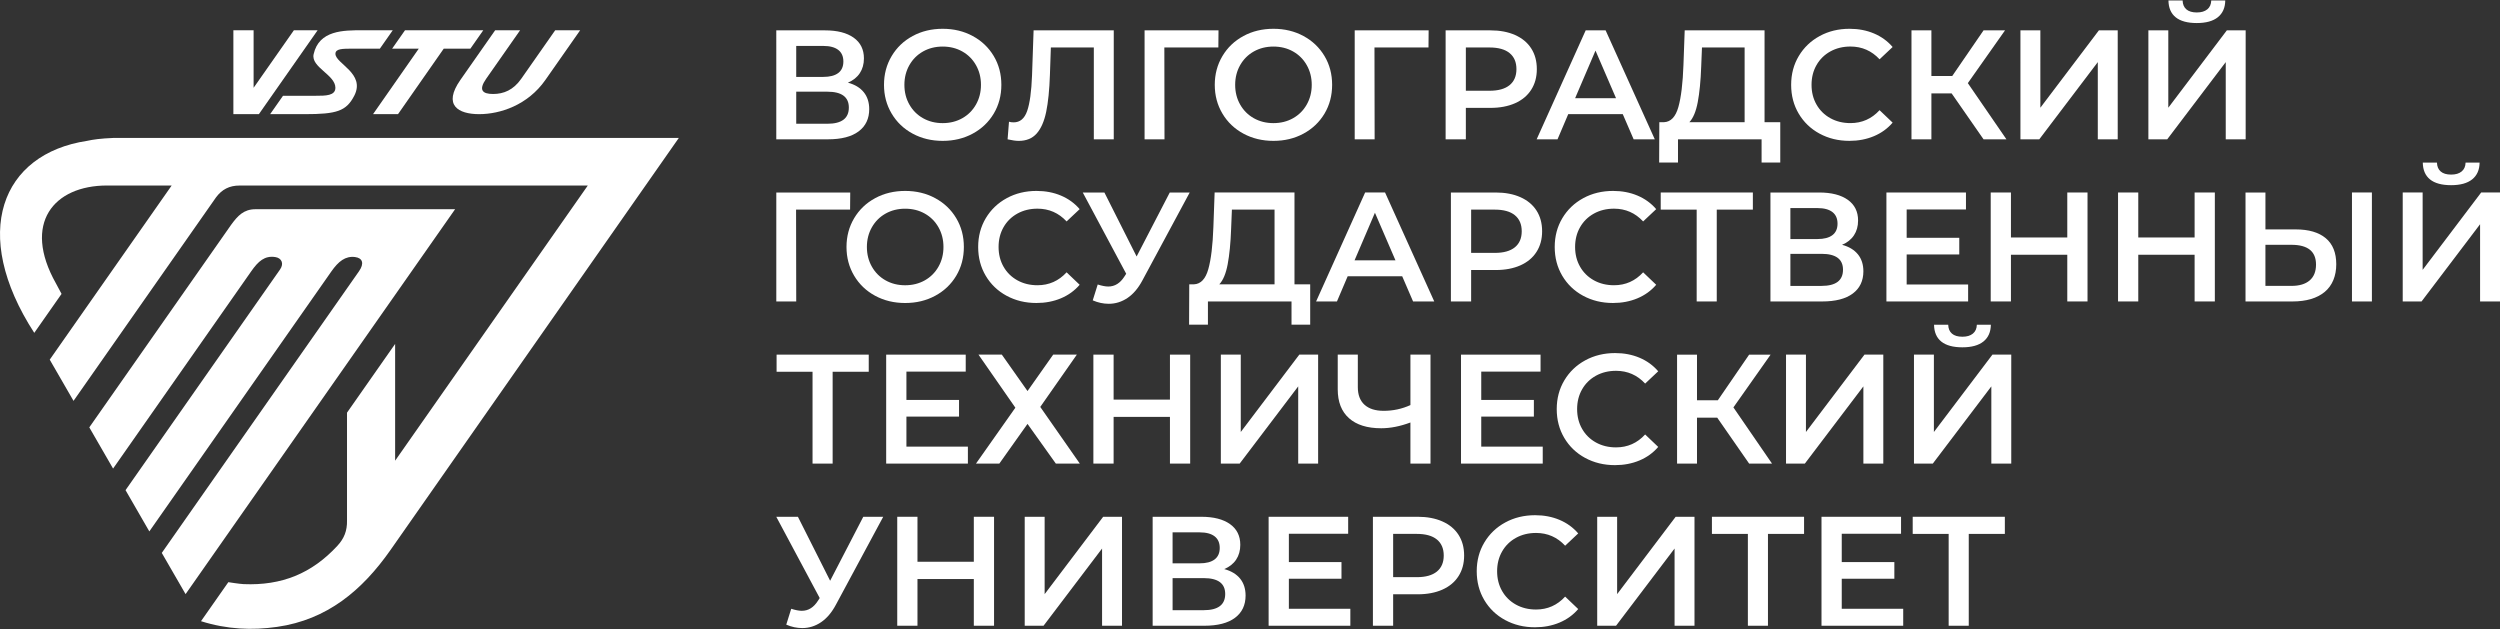 <?xml version="1.0" encoding="UTF-8"?> <svg xmlns="http://www.w3.org/2000/svg" id="a" width="2328" height="586" viewBox="0 0 2328 586"><rect x="0" y="0" width="2328" height="586" fill="#333333" stroke="none"/> <g> <path d="M159.86,172.75h-60.24c-49.52,0-79.04,35.18-47.53,91.14,1.9,3.46,5.23,9.78,5.23,9.78l-25.41,36.29C-28.19,217.17,1.33,143.24,81.03,131.18c5.91-1.28,12.36-2.22,24.75-2.74H632.12l-268.46,383.68c-26.42,37.64-58.92,64.97-105.72,71.64-23.24,3.31-46.52,2.35-70.77-5.31l25.45-36.33s10.34,1.65,14.28,1.82c35.36,1.48,63.36-9.84,87.22-35.62,6.29-6.8,9.23-13.98,9.01-23.65v-100.4l44.81-64v108.72l179.42-256.24-324.26,.03c-9.55-.04-16.48,3.68-21.95,11.02L68.47,373.29l-22.16-38.37,113.55-162.17Z" style="fill:#fff;"></path> <path d="M105.3,436.34l-22.15-38.37L215.18,209.41c6.1-8.34,11.62-14.54,22.66-14.59h185.95l-250.98,358.43-22.16-38.38L334.32,252.57c5.06-7.22,3.36-12.31-3.66-13.21-9-1.15-15.48,3.96-22.11,13.43l-169.5,242.07-22.15-38.43,143.93-205.55c3.83-5.53,1.38-10.61-4.53-11.51-9.87-1.5-15.83,3.94-22.32,13.21L105.3,436.34Z" style="fill:#fff;"></path> </g> <g> <path d="M217.32,106.31V28.18h18.84v53.57l37.51-53.57h22.11l-54.7,78.12h-23.75Z" style="fill:#fff;"></path> <path d="M337.41,28.18h28.32l-11.99,17.12h-26.5c-8.27,.1-14.89,0-14.89,4.82,0,9.12,28.28,18.24,17.51,39.06-7.43,14.37-16.4,17.12-45.89,17.12-12.17,0-32.42,0-32.42,0l11.99-17.12h30.72c8.79,0,18.06,0,18.06-7.43,0-12.11-22.99-19.12-20.27-31.29,5-22.4,28.01-22.28,45.36-22.28Z" style="fill:#fff;"></path> <path d="M450.02,28.18l-11.99,17.12h-24.81l-42.59,61h-23.25l42.59-61h-24.82l11.99-17.12h72.88Z" style="fill:#fff;"></path> <path d="M540.25,28.18l-32.39,46.27c-16.47,23.55-42.19,31.85-61.67,31.85s-33.96-8.31-17.49-31.85l32.39-46.27h23.24l-31.61,45.16c-7.34,10.5-3.5,14.18,6.42,14.18s18.91-3.68,26.25-14.18l31.61-45.16h23.24Z" style="fill:#fff;"></path> </g> <g> <path d="M804.35,85.88c3.38,4.2,5.07,9.45,5.07,15.73,0,8.89-3.28,15.8-9.85,20.73-6.58,4.93-16.09,7.39-28.56,7.39h-48.13V28.27h45.37c11.4,0,20.29,2.27,26.67,6.81,6.38,4.54,9.57,10.97,9.57,19.28,0,5.31-1.28,9.91-3.84,13.77-2.56,3.87-6.26,6.81-11.09,8.84,6.47,1.74,11.39,4.71,14.78,8.91Zm-62.91-14.27h25.22c6.09,0,10.72-1.21,13.91-3.62,3.19-2.42,4.78-5.99,4.78-10.73s-1.59-8.33-4.78-10.8c-3.19-2.46-7.82-3.69-13.91-3.69h-25.22v28.85Zm49,28.55c0-9.86-6.67-14.78-20-14.78h-28.99v29.86h28.99c13.33,0,20-5.02,20-15.07Z" style="fill:#fff;"></path> <path d="M849.86,124.44c-8.31-4.49-14.84-10.72-19.57-18.7-4.74-7.97-7.11-16.89-7.11-26.74s2.37-18.77,7.11-26.75c4.73-7.97,11.26-14.2,19.57-18.7,8.31-4.5,17.63-6.74,27.97-6.74s19.66,2.24,27.97,6.74c8.31,4.49,14.83,10.7,19.57,18.63,4.73,7.92,7.1,16.86,7.1,26.82s-2.37,18.89-7.1,26.82c-4.74,7.92-11.26,14.13-19.57,18.62-8.31,4.5-17.63,6.74-27.97,6.74s-19.66-2.25-27.97-6.74Zm46.23-14.35c5.41-3.05,9.66-7.3,12.75-12.75,3.09-5.46,4.64-11.57,4.64-18.33s-1.55-12.88-4.64-18.34c-3.09-5.46-7.34-9.71-12.75-12.75-5.41-3.05-11.5-4.56-18.26-4.56s-12.85,1.52-18.27,4.56c-5.41,3.05-9.66,7.3-12.75,12.75-3.09,5.46-4.63,11.57-4.63,18.34s1.54,12.88,4.63,18.33c3.09,5.46,7.34,9.71,12.75,12.75,5.42,3.05,11.5,4.56,18.27,4.56s12.85-1.52,18.26-4.56Z" style="fill:#fff;"></path> <path d="M1037.13,28.27v101.46h-18.56V44.22h-40.01l-.87,25.36c-.48,14.2-1.65,25.73-3.48,34.57-1.84,8.84-4.78,15.56-8.84,20.15-4.06,4.59-9.66,6.89-16.81,6.89-2.52,0-5.94-.48-10.29-1.45l1.3-16.38c1.25,.39,2.71,.58,4.36,.58,5.89,0,10.07-3.5,12.53-10.51,2.47-7.01,3.99-18.05,4.57-33.12l1.45-42.04h74.65Z" style="fill:#fff;"></path> <path d="M1134.53,44.22h-50.29l.14,85.52h-18.55V28.27h68.85l-.15,15.95Z" style="fill:#fff;"></path> <path d="M1157.87,124.44c-8.31-4.49-14.84-10.72-19.57-18.7-4.74-7.97-7.11-16.89-7.11-26.74s2.37-18.77,7.11-26.75c4.73-7.97,11.26-14.2,19.57-18.7,8.31-4.5,17.63-6.74,27.97-6.74s19.66,2.24,27.97,6.74c8.31,4.49,14.83,10.7,19.57,18.63,4.73,7.92,7.1,16.86,7.1,26.82s-2.37,18.89-7.1,26.82c-4.74,7.92-11.26,14.13-19.57,18.62-8.31,4.5-17.63,6.74-27.97,6.74s-19.66-2.25-27.97-6.74Zm46.23-14.35c5.41-3.05,9.66-7.3,12.75-12.75,3.09-5.46,4.64-11.57,4.64-18.33s-1.55-12.88-4.64-18.34c-3.09-5.46-7.34-9.71-12.75-12.75-5.41-3.05-11.5-4.56-18.26-4.56s-12.85,1.52-18.27,4.56c-5.41,3.05-9.66,7.3-12.75,12.75-3.09,5.46-4.63,11.57-4.63,18.34s1.54,12.88,4.63,18.33c3.09,5.46,7.34,9.71,12.75,12.75,5.42,3.05,11.5,4.56,18.27,4.56s12.85-1.52,18.26-4.56Z" style="fill:#fff;"></path> <path d="M1330.21,44.22h-50.3l.15,85.52h-18.56V28.27h68.85l-.14,15.95Z" style="fill:#fff;"></path> <path d="M1410.87,32.62c6.53,2.9,11.52,7.05,15,12.46,3.49,5.42,5.22,11.84,5.22,19.28s-1.73,13.75-5.22,19.21c-3.48,5.46-8.47,9.64-15,12.54-6.53,2.9-14.18,4.35-22.98,4.35h-22.89v29.28h-18.84V28.27h41.74c8.8,0,16.45,1.45,22.98,4.35Zm-5.14,46.67c4.25-3.48,6.38-8.45,6.38-14.93s-2.13-11.45-6.38-14.93c-4.25-3.48-10.49-5.22-18.7-5.22h-22.03v40.29h22.03c8.21,0,14.44-1.74,18.7-5.22Z" style="fill:#fff;"></path> <path d="M1511.09,106.25h-50.73l-10,23.48h-19.43l45.66-101.46h18.56l45.8,101.46h-19.7l-10.15-23.48Zm-6.23-14.78l-19.13-44.35-18.99,44.35h38.12Z" style="fill:#fff;"></path> <path d="M1657.78,113.79v37.54h-17.39v-21.6h-77.84v21.6h-17.54l.15-37.54h4.35c6.38-.29,10.84-5,13.4-14.14,2.56-9.13,4.13-22.2,4.72-39.21l1.16-32.18h74.36V113.79h14.64Zm-76.82-18.77c-1.64,8.74-4.25,15-7.82,18.77h51.45V44.22h-39.71l-.73,17.97c-.48,13.14-1.54,24.08-3.19,32.83Z" style="fill:#fff;"></path> <path d="M1694.37,124.44c-8.26-4.49-14.73-10.7-19.42-18.62-4.69-7.92-7.03-16.86-7.03-26.82s2.36-18.89,7.1-26.82c4.73-7.92,11.23-14.14,19.49-18.63,8.26-4.5,17.52-6.74,27.76-6.74,8.31,0,15.89,1.45,22.76,4.35,6.86,2.9,12.66,7.1,17.39,12.61l-12.17,11.45c-7.34-7.92-16.38-11.89-27.1-11.89-6.96,0-13.2,1.52-18.71,4.56-5.51,3.05-9.81,7.28-12.89,12.68-3.1,5.41-4.64,11.55-4.64,18.41s1.54,12.99,4.64,18.41c3.08,5.41,7.39,9.63,12.89,12.68,5.51,3.05,11.74,4.56,18.71,4.56,10.72,0,19.76-4.01,27.1-12.03l12.17,11.6c-4.73,5.51-10.55,9.71-17.46,12.61-6.91,2.9-14.52,4.35-22.83,4.35-10.25,0-19.49-2.25-27.76-6.74Z" style="fill:#fff;"></path> <path d="M1817.36,86.97h-18.84v42.76h-18.55V28.27h18.55v42.47h19.43l29.13-42.47h20l-34.64,49.14,35.95,52.32h-21.31l-29.72-42.76Z" style="fill:#fff;"></path> <path d="M1881.43,28.27h18.55V100.31l54.5-72.04h17.54v101.46h-18.55V57.84l-54.5,71.9h-17.54V28.27Z" style="fill:#fff;"></path> <path d="M2000.57,28.27h18.55V100.31l54.5-72.04h17.54v101.46h-18.55V57.84l-54.5,71.9h-17.54V28.27Zm25.43-12.17c-4.4-3.57-6.64-8.79-6.74-15.66h13.19c.1,3.58,1.25,6.33,3.48,8.26,2.22,1.93,5.46,2.9,9.71,2.9s7.42-.97,9.79-2.9c2.36-1.93,3.59-4.69,3.69-8.26h13.05c-.1,6.76-2.39,11.96-6.89,15.59-4.5,3.62-11.04,5.43-19.64,5.43s-15.24-1.79-19.64-5.36Z" style="fill:#fff;"></path> <path d="M791.6,195.2h-50.3l.15,85.52h-18.56v-101.46h68.85l-.14,15.95Z" style="fill:#fff;"></path> <path d="M814.93,275.42c-8.31-4.49-14.83-10.72-19.57-18.7-4.73-7.97-7.1-16.89-7.1-26.74s2.37-18.77,7.1-26.75c4.74-7.97,11.26-14.2,19.57-18.7,8.31-4.5,17.63-6.74,27.97-6.74s19.66,2.24,27.97,6.74c8.31,4.49,14.84,10.7,19.57,18.63,4.74,7.92,7.11,16.86,7.11,26.82s-2.37,18.89-7.11,26.82c-4.73,7.92-11.26,14.13-19.57,18.62-8.31,4.5-17.63,6.74-27.97,6.74s-19.66-2.25-27.97-6.74Zm46.24-14.35c5.41-3.05,9.66-7.3,12.75-12.75,3.09-5.46,4.63-11.57,4.63-18.33s-1.54-12.88-4.63-18.34c-3.09-5.46-7.34-9.71-12.75-12.75-5.42-3.05-11.5-4.56-18.27-4.56s-12.85,1.52-18.26,4.56c-5.41,3.05-9.66,7.3-12.75,12.75-3.09,5.46-4.64,11.57-4.64,18.34s1.55,12.88,4.64,18.33c3.09,5.46,7.34,9.71,12.75,12.75,5.41,3.05,11.5,4.56,18.26,4.56s12.85-1.52,18.27-4.56Z" style="fill:#fff;"></path> <path d="M937.33,275.42c-8.26-4.49-14.74-10.7-19.42-18.62-4.7-7.92-7.04-16.86-7.04-26.82s2.37-18.89,7.1-26.82c4.74-7.92,11.23-14.14,19.5-18.63,8.26-4.5,17.5-6.74,27.75-6.74,8.31,0,15.9,1.45,22.76,4.35,6.87,2.9,12.66,7.1,17.4,12.61l-12.18,11.45c-7.34-7.92-16.38-11.89-27.1-11.89-6.96,0-13.19,1.52-18.7,4.56-5.51,3.05-9.81,7.28-12.9,12.68-3.09,5.41-4.63,11.55-4.63,18.41s1.54,12.99,4.63,18.41c3.09,5.41,7.4,9.63,12.9,12.68,5.51,3.05,11.73,4.56,18.7,4.56,10.72,0,19.76-4.01,27.1-12.03l12.18,11.6c-4.74,5.51-10.56,9.71-17.47,12.61-6.91,2.9-14.52,4.35-22.82,4.35-10.25,0-19.5-2.25-27.76-6.74Z" style="fill:#fff;"></path> <path d="M1107.86,179.25l-44.07,81.9c-3.87,7.25-8.48,12.68-13.84,16.3-5.37,3.62-11.19,5.44-17.47,5.44-5.02,0-10-1.06-14.92-3.19l4.63-14.78c3.96,1.26,7.25,1.89,9.85,1.89,6.09,0,11.12-3.14,15.08-9.42l1.59-2.47-40.44-75.66h20.15l30,59.57,30.86-59.57h18.56Z" style="fill:#fff;"></path> <path d="M1220.05,264.77v37.54h-17.39v-21.6h-77.84v21.6h-17.54l.15-37.54h4.35c6.38-.29,10.84-5,13.4-14.14,2.56-9.13,4.13-22.2,4.72-39.21l1.16-32.18h74.36v85.52h14.64Zm-76.82-18.77c-1.64,8.74-4.25,15-7.82,18.77h51.45v-69.57h-39.71l-.73,17.97c-.48,13.14-1.54,24.08-3.19,32.83Z" style="fill:#fff;"></path> <path d="M1305.71,257.23h-50.74l-10,23.48h-19.42l45.66-101.46h18.55l45.81,101.46h-19.72l-10.14-23.48Zm-6.24-14.78l-19.13-44.35-18.99,44.35h38.12Z" style="fill:#fff;"></path> <path d="M1415.79,183.61c6.53,2.9,11.53,7.05,15.01,12.46,3.48,5.42,5.22,11.84,5.22,19.28s-1.74,13.75-5.22,19.21c-3.48,5.46-8.48,9.64-15.01,12.54-6.52,2.9-14.18,4.35-22.97,4.35h-22.9v29.28h-18.84v-101.46h41.75c8.79,0,16.45,1.45,22.97,4.35Zm-5.14,46.67c4.25-3.48,6.38-8.45,6.38-14.93s-2.13-11.45-6.38-14.93c-4.25-3.48-10.48-5.22-18.7-5.22h-22.03v40.29h22.03c8.22,0,14.44-1.74,18.7-5.22Z" style="fill:#fff;"></path> <path d="M1474.2,275.42c-8.26-4.49-14.73-10.7-19.42-18.62-4.69-7.92-7.03-16.86-7.03-26.82s2.36-18.89,7.1-26.82c4.73-7.92,11.23-14.14,19.49-18.63,8.26-4.5,17.52-6.74,27.76-6.74,8.31,0,15.89,1.45,22.76,4.35,6.86,2.9,12.66,7.1,17.39,12.61l-12.17,11.45c-7.34-7.92-16.38-11.89-27.1-11.89-6.96,0-13.2,1.52-18.71,4.56-5.51,3.05-9.81,7.28-12.89,12.68-3.1,5.41-4.64,11.55-4.64,18.41s1.54,12.99,4.64,18.41c3.08,5.41,7.39,9.63,12.89,12.68,5.51,3.05,11.74,4.56,18.71,4.56,10.72,0,19.76-4.01,27.1-12.03l12.17,11.6c-4.73,5.51-10.55,9.71-17.46,12.61-6.91,2.9-14.52,4.35-22.83,4.35-10.25,0-19.49-2.25-27.76-6.74Z" style="fill:#fff;"></path> <path d="M1632.27,195.2h-33.63v85.52h-18.7v-85.52h-33.48v-15.95h85.8v15.95Z" style="fill:#fff;"></path> <path d="M1730.11,236.87c3.38,4.2,5.07,9.45,5.07,15.73,0,8.89-3.28,15.8-9.85,20.73-6.58,4.93-16.09,7.39-28.56,7.39h-48.13v-101.46h45.37c11.4,0,20.29,2.27,26.67,6.81,6.38,4.54,9.57,10.97,9.57,19.28,0,5.31-1.28,9.91-3.84,13.77-2.56,3.87-6.26,6.81-11.09,8.84,6.47,1.74,11.39,4.71,14.78,8.91Zm-62.91-14.27h25.22c6.09,0,10.72-1.21,13.91-3.62,3.19-2.42,4.78-5.99,4.78-10.73s-1.59-8.33-4.78-10.8c-3.19-2.46-7.82-3.69-13.91-3.69h-25.22v28.85Zm49,28.55c0-9.86-6.67-14.78-20-14.78h-28.99v29.86h28.99c13.33,0,20-5.02,20-15.07Z" style="fill:#fff;"></path> <path d="M1832.72,264.92v15.8h-76.09v-101.46h74.07v15.8h-55.22v26.38h48.99v15.51h-48.99v27.97h57.24Z" style="fill:#fff;"></path> <path d="M1943.9,179.25v101.46h-18.84v-43.49h-52.47v43.49h-18.84v-101.46h18.84v41.89h52.47v-41.89h18.84Z" style="fill:#fff;"></path> <path d="M2062.46,179.25v101.46h-18.84v-43.49h-52.46v43.49h-18.84v-101.46h18.84v41.89h52.46v-41.89h18.84Z" style="fill:#fff;"></path> <path d="M2165.74,221.8c6.53,5.46,9.79,13.55,9.79,24.28s-3.58,19.78-10.73,25.73c-7.15,5.94-17.2,8.91-30.14,8.91h-43.63v-101.46h18.55v34.36h28.12c12.18,0,21.52,2.73,28.05,8.19Zm-15,39.35c3.95-3.38,5.94-8.31,5.94-14.78,0-12.27-7.64-18.41-22.9-18.41h-24.21v38.26h24.21c7.34,0,13-1.68,16.96-5.07Zm39.42-81.9h18.56v101.46h-18.56v-101.46Z" style="fill:#fff;"></path> <path d="M2237.41,179.25h18.55v72.04l54.5-72.04h17.54v101.46h-18.55v-71.9l-54.5,71.9h-17.54v-101.46Zm25.43-12.17c-4.4-3.57-6.64-8.79-6.74-15.66h13.19c.1,3.58,1.25,6.33,3.48,8.26,2.22,1.93,5.46,2.9,9.71,2.9s7.42-.97,9.79-2.9c2.36-1.93,3.59-4.69,3.69-8.26h13.05c-.1,6.76-2.39,11.96-6.89,15.59-4.5,3.62-11.04,5.43-19.64,5.43s-15.24-1.79-19.64-5.36Z" style="fill:#fff;"></path> <path d="M808.98,346.18h-33.63v85.52h-18.71v-85.52h-33.48v-15.95h85.81v15.95Z" style="fill:#fff;"></path> <path d="M901.3,415.9v15.8h-76.09v-101.46h74.07v15.8h-55.22v26.38h48.99v15.51h-48.99v27.97h57.24Z" style="fill:#fff;"></path> <path d="M932.91,330.23l23.91,33.92,23.91-33.92h22.03l-34.06,48.7,36.82,52.76h-22.32l-26.38-36.96-26.23,36.96h-21.75l36.67-52.04-34.35-49.43h21.75Z" style="fill:#fff;"></path> <path d="M1108.29,330.23v101.46h-18.84v-43.49h-52.46v43.49h-18.84v-101.46h18.84v41.89h52.46v-41.89h18.84Z" style="fill:#fff;"></path> <path d="M1136.85,330.23h18.55v72.04l54.5-72.04h17.54v101.46h-18.55v-71.9l-54.5,71.9h-17.54v-101.46Z" style="fill:#fff;"></path> <path d="M1332.08,330.23v101.46h-18.7v-38.27c-9.57,3.58-18.65,5.37-27.25,5.37-12.95,0-22.93-3.12-29.93-9.35-7-6.23-10.51-15.19-10.51-26.88v-32.33h18.71v30.3c0,7.15,2.07,12.61,6.23,16.38,4.16,3.77,10.1,5.65,17.82,5.65,8.8,0,17.11-1.79,24.93-5.36v-46.97h18.7Z" style="fill:#fff;"></path> <path d="M1436.59,415.9v15.8h-76.1v-101.46h74.07v15.8h-55.22v26.38h49v15.51h-49v27.97h57.25Z" style="fill:#fff;"></path> <path d="M1476.08,426.41c-8.26-4.49-14.73-10.7-19.42-18.62-4.69-7.92-7.03-16.86-7.03-26.82s2.36-18.89,7.1-26.82c4.73-7.92,11.23-14.14,19.49-18.63,8.26-4.5,17.52-6.74,27.76-6.74,8.31,0,15.89,1.45,22.76,4.35,6.86,2.9,12.66,7.1,17.39,12.61l-12.17,11.45c-7.34-7.92-16.38-11.89-27.1-11.89-6.96,0-13.2,1.52-18.71,4.56-5.51,3.05-9.81,7.28-12.89,12.68-3.1,5.41-4.64,11.55-4.64,18.41s1.54,12.99,4.64,18.41c3.08,5.41,7.39,9.63,12.89,12.68,5.51,3.05,11.74,4.56,18.71,4.56,10.72,0,19.76-4.01,27.1-12.03l12.17,11.6c-4.73,5.51-10.55,9.71-17.46,12.61-6.91,2.9-14.52,4.35-22.83,4.35-10.25,0-19.49-2.25-27.76-6.74Z" style="fill:#fff;"></path> <path d="M1599.08,388.94h-18.84v42.76h-18.56v-101.46h18.56v42.47h19.42l29.13-42.47h20l-34.64,49.14,35.95,52.32h-21.31l-29.71-42.76Z" style="fill:#fff;"></path> <path d="M1663.14,330.23h18.55v72.04l54.5-72.04h17.54v101.46h-18.55v-71.9l-54.5,71.9h-17.54v-101.46Z" style="fill:#fff;"></path> <path d="M1782.29,330.23h18.55v72.04l54.5-72.04h17.54v101.46h-18.55v-71.9l-54.5,71.9h-17.54v-101.46Zm25.43-12.17c-4.4-3.57-6.64-8.79-6.74-15.66h13.19c.1,3.58,1.25,6.33,3.48,8.26,2.22,1.93,5.46,2.9,9.71,2.9s7.42-.97,9.79-2.9c2.36-1.93,3.59-4.69,3.69-8.26h13.05c-.1,6.76-2.39,11.96-6.89,15.59-4.5,3.62-11.04,5.43-19.64,5.43s-15.24-1.79-19.64-5.36Z" style="fill:#fff;"></path> <path d="M822.46,481.22l-44.07,81.9c-3.87,7.25-8.48,12.68-13.84,16.3-5.37,3.62-11.19,5.44-17.47,5.44-5.02,0-10-1.06-14.92-3.19l4.63-14.78c3.96,1.26,7.25,1.89,9.85,1.89,6.09,0,11.12-3.14,15.08-9.42l1.59-2.47-40.44-75.66h20.15l30,59.57,30.86-59.57h18.56Z" style="fill:#fff;"></path> <path d="M925.66,481.22v101.46h-18.84v-43.49h-52.47v43.49h-18.84v-101.46h18.84v41.89h52.47v-41.89h18.84Z" style="fill:#fff;"></path> <path d="M954.21,481.22h18.56v72.04l54.5-72.04h17.54v101.46h-18.56v-71.9l-54.49,71.9h-17.55v-101.46Z" style="fill:#fff;"></path> <path d="M1154.82,538.84c3.38,4.2,5.07,9.45,5.07,15.73,0,8.89-3.28,15.8-9.85,20.73-6.58,4.93-16.09,7.39-28.56,7.39h-48.13v-101.46h45.37c11.4,0,20.29,2.27,26.67,6.81,6.38,4.54,9.57,10.97,9.57,19.28,0,5.31-1.28,9.91-3.84,13.77-2.56,3.87-6.26,6.81-11.09,8.84,6.47,1.74,11.39,4.71,14.78,8.91Zm-62.91-14.27h25.22c6.09,0,10.72-1.21,13.91-3.62,3.19-2.42,4.78-5.99,4.78-10.73s-1.59-8.33-4.78-10.8c-3.19-2.46-7.82-3.69-13.91-3.69h-25.22v28.85Zm49,28.55c0-9.86-6.67-14.78-20-14.78h-28.99v29.86h28.99c13.33,0,20-5.02,20-15.07Z" style="fill:#fff;"></path> <path d="M1257.44,566.89v15.8h-76.1v-101.46h74.07v15.8h-55.22v26.38h49v15.51h-49v27.97h57.25Z" style="fill:#fff;"></path> <path d="M1343.17,485.57c6.53,2.9,11.53,7.05,15.01,12.46,3.48,5.42,5.22,11.84,5.22,19.28s-1.74,13.75-5.22,19.21c-3.48,5.46-8.48,9.64-15.01,12.54-6.52,2.9-14.18,4.35-22.97,4.35h-22.9v29.28h-18.84v-101.46h41.75c8.79,0,16.45,1.45,22.97,4.35Zm-5.14,46.67c4.25-3.48,6.38-8.45,6.38-14.93s-2.13-11.45-6.38-14.93c-4.25-3.48-10.48-5.22-18.7-5.22h-22.03v40.29h22.03c8.22,0,14.44-1.74,18.7-5.22Z" style="fill:#fff;"></path> <path d="M1401.58,577.39c-8.26-4.49-14.73-10.7-19.42-18.62-4.69-7.92-7.03-16.86-7.03-26.82s2.36-18.89,7.1-26.82c4.73-7.92,11.23-14.14,19.49-18.63,8.26-4.5,17.52-6.74,27.76-6.74,8.31,0,15.89,1.45,22.76,4.35,6.86,2.9,12.66,7.1,17.39,12.61l-12.17,11.45c-7.34-7.92-16.38-11.89-27.1-11.89-6.96,0-13.2,1.52-18.71,4.56-5.51,3.05-9.81,7.28-12.89,12.68-3.1,5.41-4.64,11.55-4.64,18.41s1.54,12.99,4.64,18.41c3.08,5.41,7.39,9.63,12.89,12.68,5.51,3.05,11.74,4.56,18.71,4.56,10.72,0,19.76-4.01,27.1-12.03l12.17,11.6c-4.73,5.51-10.55,9.71-17.46,12.61-6.91,2.9-14.52,4.35-22.83,4.35-10.25,0-19.49-2.25-27.76-6.74Z" style="fill:#fff;"></path> <path d="M1487.32,481.22h18.55v72.04l54.5-72.04h17.54v101.46h-18.55v-71.9l-54.5,71.9h-17.54v-101.46Z" style="fill:#fff;"></path> <path d="M1679.95,497.17h-33.63v85.52h-18.7v-85.52h-33.48v-15.95h85.8v15.95Z" style="fill:#fff;"></path> <path d="M1772.27,566.89v15.8h-76.09v-101.46h74.07v15.8h-55.22v26.38h48.99v15.51h-48.99v27.97h57.24Z" style="fill:#fff;"></path> <path d="M1866.93,497.17h-33.63v85.52h-18.71v-85.52h-33.48v-15.95h85.81v15.95Z" style="fill:#fff;"></path> </g> </svg> 